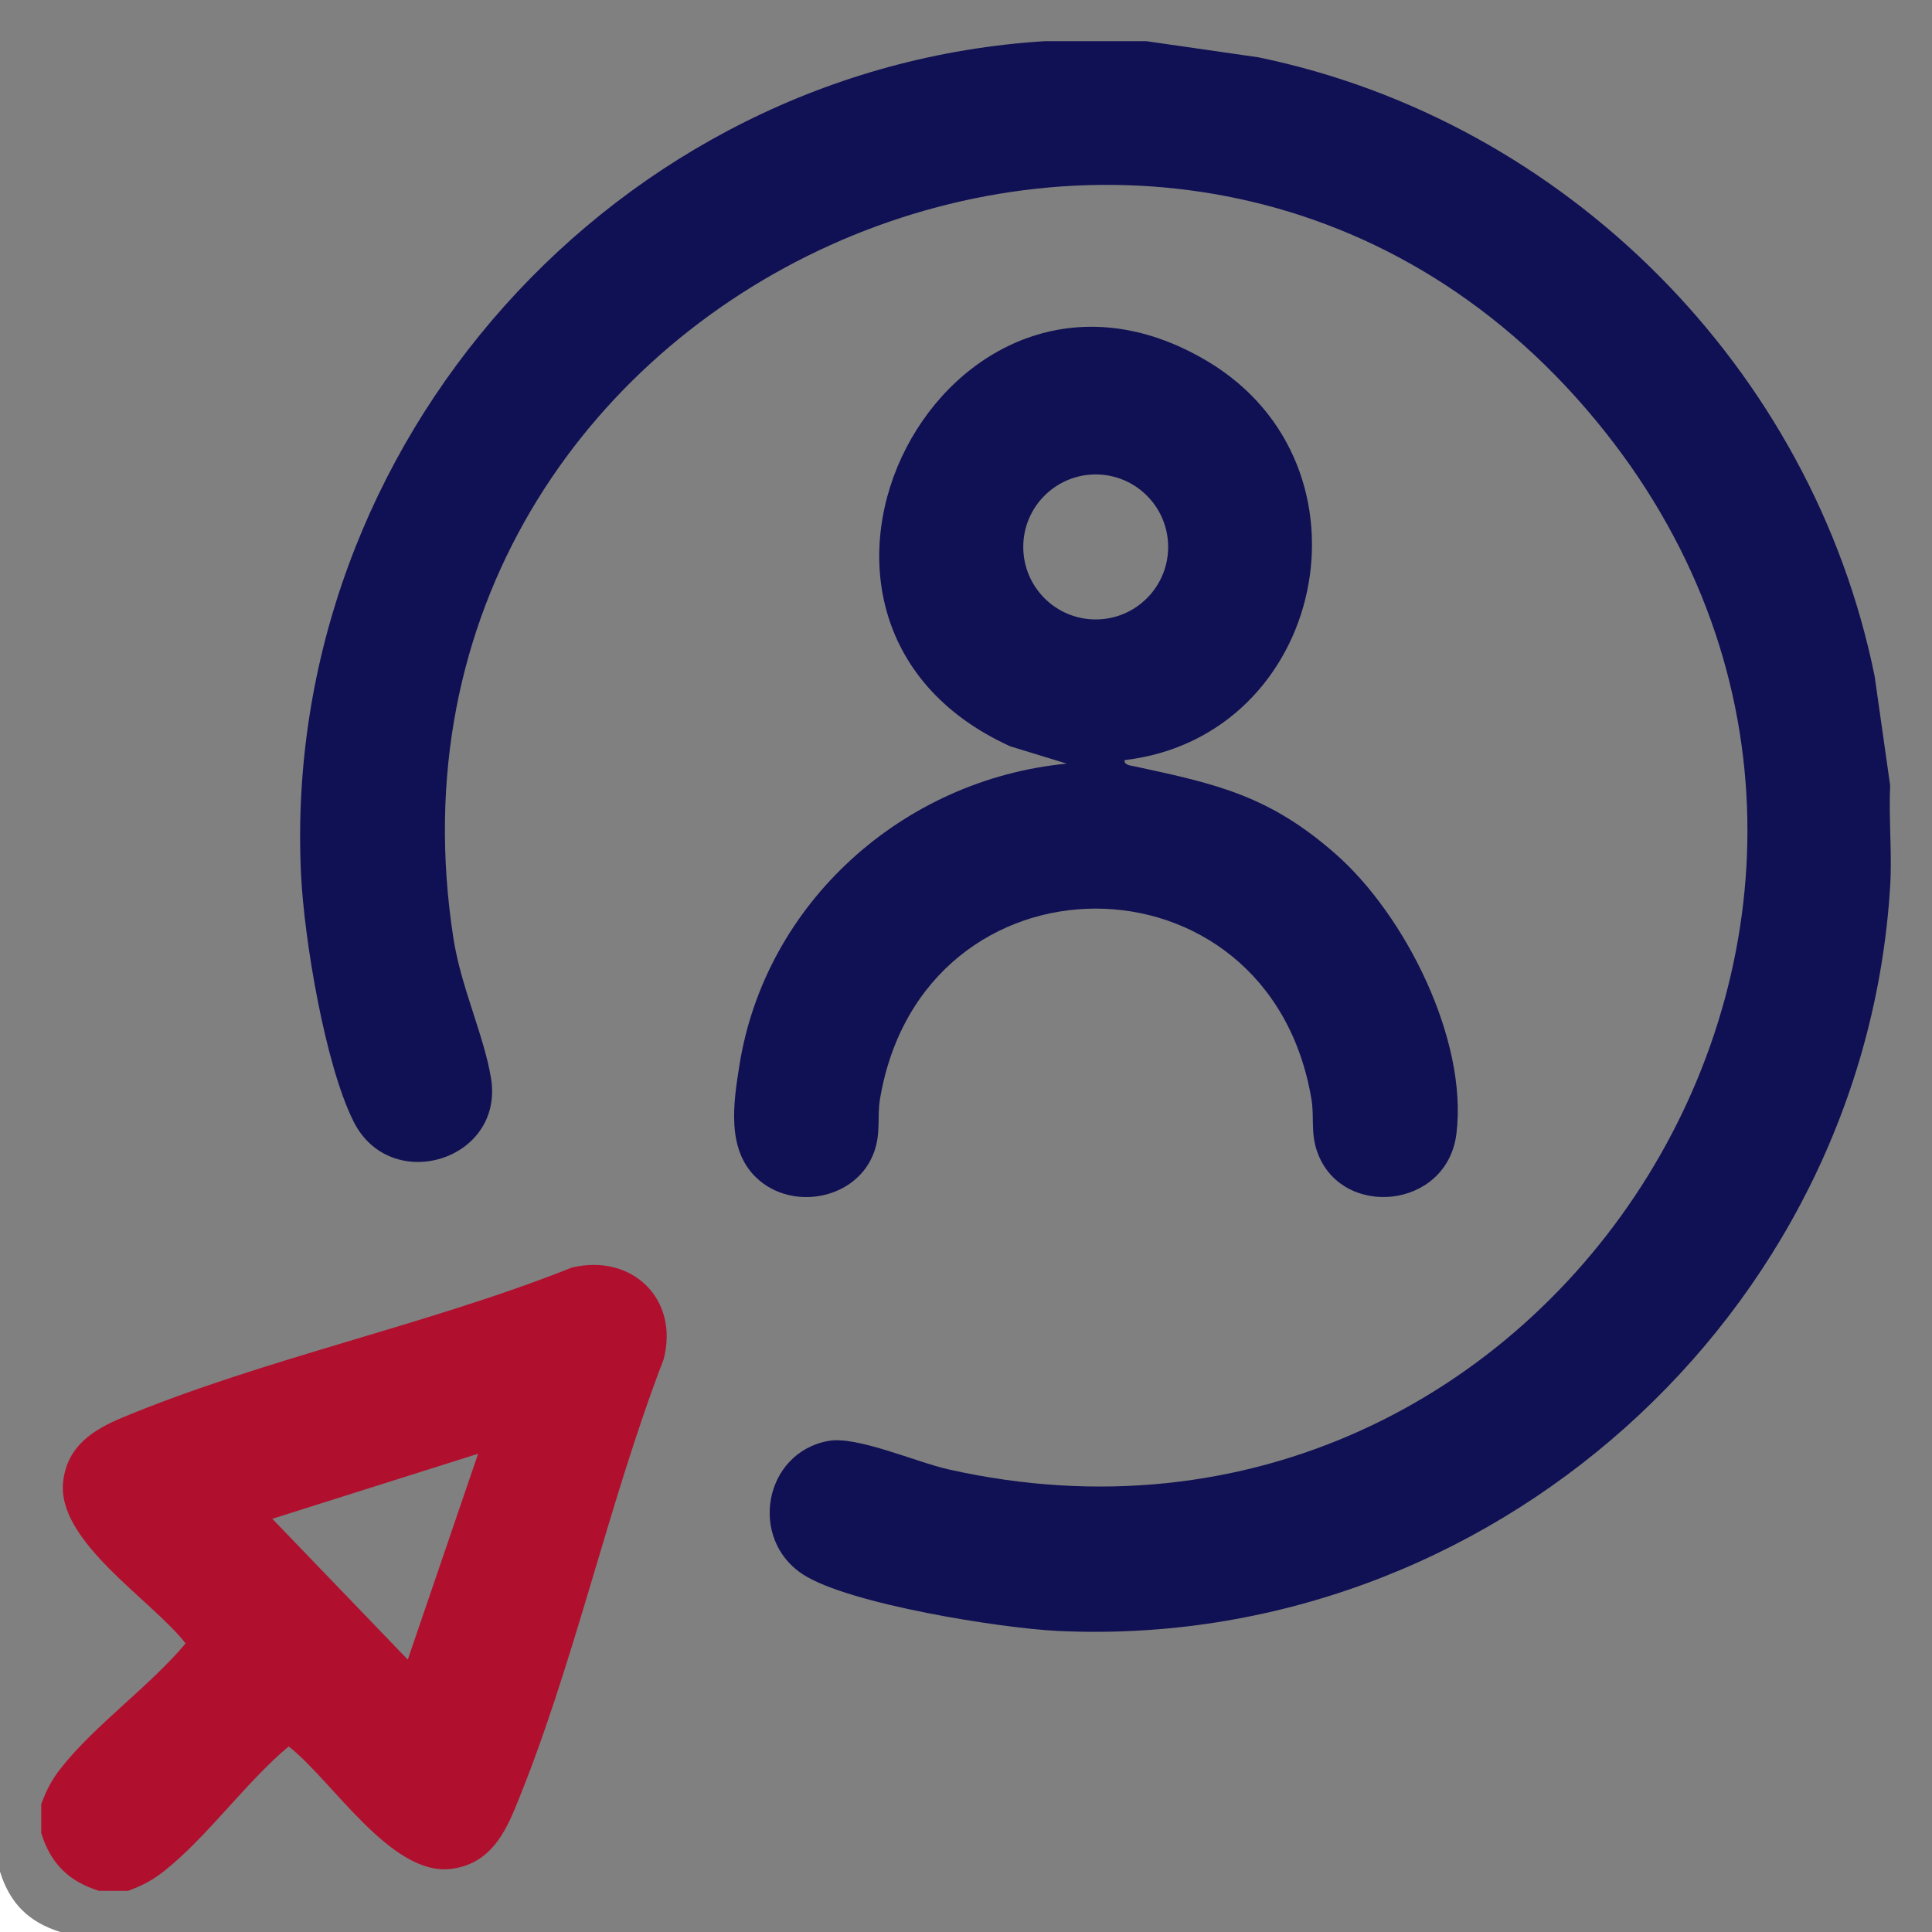 <?xml version="1.0" encoding="UTF-8"?>
<svg id="Layer_1" data-name="Layer 1" xmlns="http://www.w3.org/2000/svg" viewBox="0 0 384 384">
  <rect x="0" y="0" width="384" height="384" fill="#808080" stroke="none"/>
  <defs>
    <style>
      .cls-1 {
        fill: #B10F2E;
      }

      .cls-2 {
        fill: #101054;
      }

      .cls-3 {
        fill: #fff;
      }
    </style>
  </defs>
  <path class="cls-3" d="M12,384H0v-12c1.95,6.29,5.71,10.05,12,12Z"/>
  <path class="cls-2" d="M227.82,8.18l22.28,3.21c61.08,12.6,110.1,61.86,122.5,123.02l3.08,21.69c-.3,6.64.41,13.48,0,20.11-5.26,85.32-79.88,152.03-165.48,147.95-11.26-.54-41.4-5.32-50.54-11.19-10.9-7-7.91-24.18,4.96-26.57,5.66-1.05,17.37,4.18,23.85,5.64,120.53,27.15,207.4-113.25,128.72-208.47C234.13-16.97,70.01,56.94,90.12,186.5c1.51,9.71,6.02,19.15,7.46,27.72,2.76,16.43-19.98,23.39-27.32,8.66-5.69-11.4-9.82-36.32-10.43-49.16C55.75,88.1,122.45,13.45,207.73,8.18h20.1Z"/>
  <path class="cls-1" d="M25.41,375.82h-5.74c-6.02-1.87-9.62-5.47-11.48-11.49v-5.74c1.08-2.87,2.04-4.77,3.94-7.19,6.71-8.52,17.65-16.26,24.76-24.76-6.66-8.61-25.77-20.33-24.33-32.24.84-6.98,5.9-10.21,11.77-12.65,28.17-11.73,60.77-18.43,89.35-29.82,11.92-2.83,21.35,6.22,18.23,18.23-11.05,28.68-17.94,61.37-29.66,89.53-2.44,5.87-5.67,10.93-12.65,11.77-11.91,1.44-23.62-17.68-32.23-24.34-8.5,7.11-16.24,18.06-24.75,24.77-2.41,1.9-4.32,2.86-7.19,3.94ZM95.03,288.94l-40.91,12.93,26.93,27.99,13.98-40.92Z"/>
  <path class="cls-2" d="M223.52,151.08c-.18.98,1.28,1.09,1.98,1.24,16.48,3.53,26.84,5.87,39.99,17.44,13.81,12.15,26.26,36.88,23.99,55.55-1.85,15.18-23.09,17.04-27.72,3.48-1.28-3.75-.5-6.82-1.11-10.38-8.52-50.42-77.22-50.43-85.74,0-.6,3.56.18,6.63-1.11,10.38-3.28,9.6-16.39,12.12-23.52,5.24-5.89-5.68-4.5-14.77-3.35-22.08,5.08-32.53,32.6-57.06,65.1-60.17l-11.25-3.45c-55.52-25.27-12.61-107.4,39.19-76.54,34.91,20.79,23.47,74.59-16.45,79.29ZM232.18,108.71c0-7.96-6.45-14.41-14.4-14.41s-14.4,6.45-14.4,14.41,6.45,14.41,14.4,14.41,14.4-6.45,14.4-14.41Z"/>
</svg>